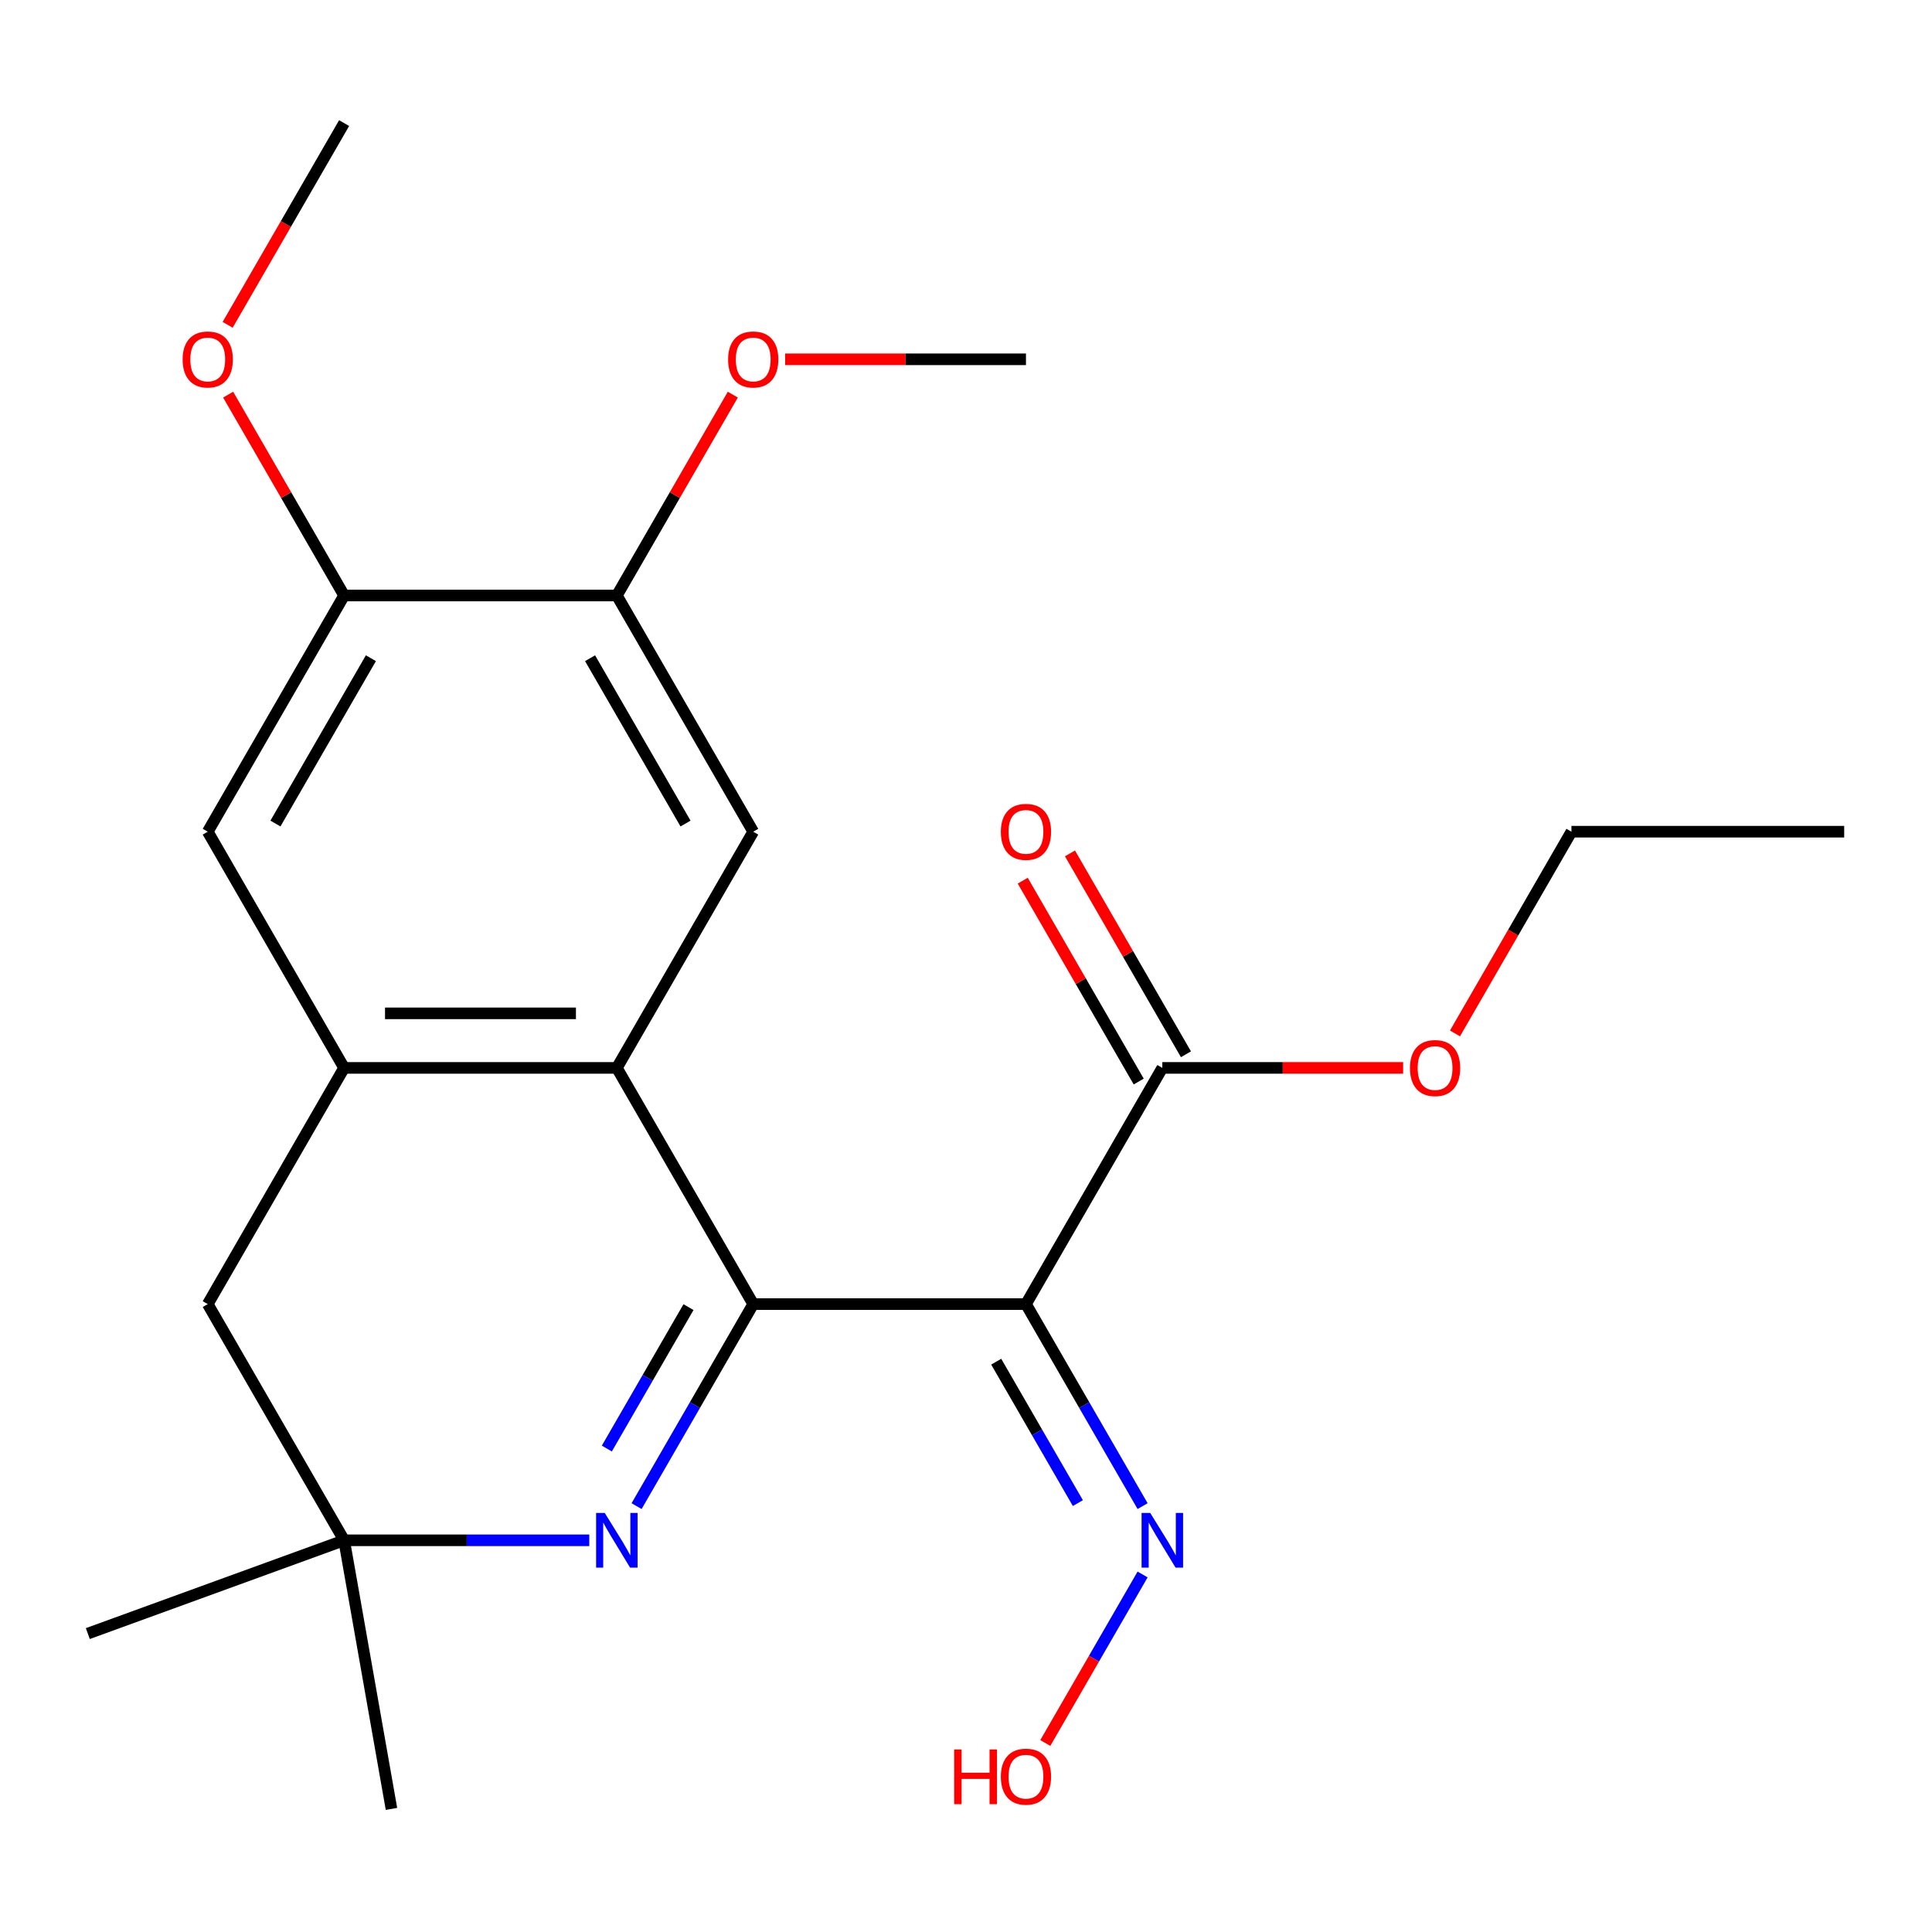 <?xml version='1.0' encoding='iso-8859-1'?>
<svg version='1.1' baseProfile='full'
              xmlns='http://www.w3.org/2000/svg'
                      xmlns:rdkit='http://www.rdkit.org/xml'
                      xmlns:xlink='http://www.w3.org/1999/xlink'
                  xml:space='preserve'
width='1000px' height='1000px' viewBox='0 0 1000 1000'>
<!-- END OF HEADER -->
<rect style='opacity:1.0;fill:#FFFFFF;stroke:none' width='1000' height='1000' x='0' y='0'> </rect>
<path class='bond-0' d='M 389.866,675.001 L 531.036,675.001' style='fill:none;fill-rule:evenodd;stroke:#000000;stroke-width:6px;stroke-linecap:butt;stroke-linejoin:miter;stroke-opacity:1' />
<path class='bond-1' d='M 389.866,675.001 L 359.68,727.285' style='fill:none;fill-rule:evenodd;stroke:#000000;stroke-width:6px;stroke-linecap:butt;stroke-linejoin:miter;stroke-opacity:1' />
<path class='bond-1' d='M 359.68,727.285 L 329.494,779.568' style='fill:none;fill-rule:evenodd;stroke:#0000FF;stroke-width:6px;stroke-linecap:butt;stroke-linejoin:miter;stroke-opacity:1' />
<path class='bond-1' d='M 356.359,676.569 L 335.228,713.168' style='fill:none;fill-rule:evenodd;stroke:#000000;stroke-width:6px;stroke-linecap:butt;stroke-linejoin:miter;stroke-opacity:1' />
<path class='bond-1' d='M 335.228,713.168 L 314.098,749.766' style='fill:none;fill-rule:evenodd;stroke:#0000FF;stroke-width:6px;stroke-linecap:butt;stroke-linejoin:miter;stroke-opacity:1' />
<path class='bond-2' d='M 389.866,675.001 L 319.281,552.744' style='fill:none;fill-rule:evenodd;stroke:#000000;stroke-width:6px;stroke-linecap:butt;stroke-linejoin:miter;stroke-opacity:1' />
<path class='bond-5' d='M 531.036,675.001 L 601.621,552.744' style='fill:none;fill-rule:evenodd;stroke:#000000;stroke-width:6px;stroke-linecap:butt;stroke-linejoin:miter;stroke-opacity:1' />
<path class='bond-9' d='M 531.036,675.001 L 561.222,727.285' style='fill:none;fill-rule:evenodd;stroke:#000000;stroke-width:6px;stroke-linecap:butt;stroke-linejoin:miter;stroke-opacity:1' />
<path class='bond-9' d='M 561.222,727.285 L 591.408,779.568' style='fill:none;fill-rule:evenodd;stroke:#0000FF;stroke-width:6px;stroke-linecap:butt;stroke-linejoin:miter;stroke-opacity:1' />
<path class='bond-9' d='M 515.64,704.803 L 536.77,741.402' style='fill:none;fill-rule:evenodd;stroke:#000000;stroke-width:6px;stroke-linecap:butt;stroke-linejoin:miter;stroke-opacity:1' />
<path class='bond-9' d='M 536.77,741.402 L 557.901,778' style='fill:none;fill-rule:evenodd;stroke:#0000FF;stroke-width:6px;stroke-linecap:butt;stroke-linejoin:miter;stroke-opacity:1' />
<path class='bond-6' d='M 305.012,797.258 L 241.561,797.258' style='fill:none;fill-rule:evenodd;stroke:#0000FF;stroke-width:6px;stroke-linecap:butt;stroke-linejoin:miter;stroke-opacity:1' />
<path class='bond-6' d='M 241.561,797.258 L 178.111,797.258' style='fill:none;fill-rule:evenodd;stroke:#000000;stroke-width:6px;stroke-linecap:butt;stroke-linejoin:miter;stroke-opacity:1' />
<path class='bond-3' d='M 319.281,552.744 L 178.111,552.744' style='fill:none;fill-rule:evenodd;stroke:#000000;stroke-width:6px;stroke-linecap:butt;stroke-linejoin:miter;stroke-opacity:1' />
<path class='bond-3' d='M 298.105,524.51 L 199.286,524.51' style='fill:none;fill-rule:evenodd;stroke:#000000;stroke-width:6px;stroke-linecap:butt;stroke-linejoin:miter;stroke-opacity:1' />
<path class='bond-4' d='M 319.281,552.744 L 389.866,430.487' style='fill:none;fill-rule:evenodd;stroke:#000000;stroke-width:6px;stroke-linecap:butt;stroke-linejoin:miter;stroke-opacity:1' />
<path class='bond-7' d='M 178.111,552.744 L 107.526,430.487' style='fill:none;fill-rule:evenodd;stroke:#000000;stroke-width:6px;stroke-linecap:butt;stroke-linejoin:miter;stroke-opacity:1' />
<path class='bond-11' d='M 178.111,552.744 L 107.526,675.001' style='fill:none;fill-rule:evenodd;stroke:#000000;stroke-width:6px;stroke-linecap:butt;stroke-linejoin:miter;stroke-opacity:1' />
<path class='bond-8' d='M 389.866,430.487 L 319.281,308.231' style='fill:none;fill-rule:evenodd;stroke:#000000;stroke-width:6px;stroke-linecap:butt;stroke-linejoin:miter;stroke-opacity:1' />
<path class='bond-8' d='M 354.827,426.266 L 305.417,340.686' style='fill:none;fill-rule:evenodd;stroke:#000000;stroke-width:6px;stroke-linecap:butt;stroke-linejoin:miter;stroke-opacity:1' />
<path class='bond-12' d='M 613.846,545.686 L 583.833,493.702' style='fill:none;fill-rule:evenodd;stroke:#000000;stroke-width:6px;stroke-linecap:butt;stroke-linejoin:miter;stroke-opacity:1' />
<path class='bond-12' d='M 583.833,493.702 L 553.821,441.718' style='fill:none;fill-rule:evenodd;stroke:#FF0000;stroke-width:6px;stroke-linecap:butt;stroke-linejoin:miter;stroke-opacity:1' />
<path class='bond-12' d='M 589.395,559.803 L 559.382,507.819' style='fill:none;fill-rule:evenodd;stroke:#000000;stroke-width:6px;stroke-linecap:butt;stroke-linejoin:miter;stroke-opacity:1' />
<path class='bond-12' d='M 559.382,507.819 L 529.369,455.835' style='fill:none;fill-rule:evenodd;stroke:#FF0000;stroke-width:6px;stroke-linecap:butt;stroke-linejoin:miter;stroke-opacity:1' />
<path class='bond-13' d='M 601.621,552.744 L 663.941,552.744' style='fill:none;fill-rule:evenodd;stroke:#000000;stroke-width:6px;stroke-linecap:butt;stroke-linejoin:miter;stroke-opacity:1' />
<path class='bond-13' d='M 663.941,552.744 L 726.261,552.744' style='fill:none;fill-rule:evenodd;stroke:#FF0000;stroke-width:6px;stroke-linecap:butt;stroke-linejoin:miter;stroke-opacity:1' />
<path class='bond-17' d='M 178.111,797.258 L 202.625,936.283' style='fill:none;fill-rule:evenodd;stroke:#000000;stroke-width:6px;stroke-linecap:butt;stroke-linejoin:miter;stroke-opacity:1' />
<path class='bond-18' d='M 178.111,797.258 L 45.455,845.541' style='fill:none;fill-rule:evenodd;stroke:#000000;stroke-width:6px;stroke-linecap:butt;stroke-linejoin:miter;stroke-opacity:1' />
<path class='bond-23' d='M 178.111,797.258 L 107.526,675.001' style='fill:none;fill-rule:evenodd;stroke:#000000;stroke-width:6px;stroke-linecap:butt;stroke-linejoin:miter;stroke-opacity:1' />
<path class='bond-24' d='M 107.526,430.487 L 178.111,308.231' style='fill:none;fill-rule:evenodd;stroke:#000000;stroke-width:6px;stroke-linecap:butt;stroke-linejoin:miter;stroke-opacity:1' />
<path class='bond-24' d='M 142.565,426.266 L 191.974,340.686' style='fill:none;fill-rule:evenodd;stroke:#000000;stroke-width:6px;stroke-linecap:butt;stroke-linejoin:miter;stroke-opacity:1' />
<path class='bond-10' d='M 319.281,308.231 L 178.111,308.231' style='fill:none;fill-rule:evenodd;stroke:#000000;stroke-width:6px;stroke-linecap:butt;stroke-linejoin:miter;stroke-opacity:1' />
<path class='bond-15' d='M 319.281,308.231 L 349.294,256.247' style='fill:none;fill-rule:evenodd;stroke:#000000;stroke-width:6px;stroke-linecap:butt;stroke-linejoin:miter;stroke-opacity:1' />
<path class='bond-15' d='M 349.294,256.247 L 379.306,204.263' style='fill:none;fill-rule:evenodd;stroke:#FF0000;stroke-width:6px;stroke-linecap:butt;stroke-linejoin:miter;stroke-opacity:1' />
<path class='bond-14' d='M 591.408,814.947 L 566.227,858.561' style='fill:none;fill-rule:evenodd;stroke:#0000FF;stroke-width:6px;stroke-linecap:butt;stroke-linejoin:miter;stroke-opacity:1' />
<path class='bond-14' d='M 566.227,858.561 L 541.046,902.176' style='fill:none;fill-rule:evenodd;stroke:#FF0000;stroke-width:6px;stroke-linecap:butt;stroke-linejoin:miter;stroke-opacity:1' />
<path class='bond-16' d='M 178.111,308.231 L 148.098,256.247' style='fill:none;fill-rule:evenodd;stroke:#000000;stroke-width:6px;stroke-linecap:butt;stroke-linejoin:miter;stroke-opacity:1' />
<path class='bond-16' d='M 148.098,256.247 L 118.085,204.263' style='fill:none;fill-rule:evenodd;stroke:#FF0000;stroke-width:6px;stroke-linecap:butt;stroke-linejoin:miter;stroke-opacity:1' />
<path class='bond-19' d='M 753.096,534.895 L 783.236,482.691' style='fill:none;fill-rule:evenodd;stroke:#FF0000;stroke-width:6px;stroke-linecap:butt;stroke-linejoin:miter;stroke-opacity:1' />
<path class='bond-19' d='M 783.236,482.691 L 813.376,430.487' style='fill:none;fill-rule:evenodd;stroke:#000000;stroke-width:6px;stroke-linecap:butt;stroke-linejoin:miter;stroke-opacity:1' />
<path class='bond-20' d='M 406.395,185.974 L 468.715,185.974' style='fill:none;fill-rule:evenodd;stroke:#FF0000;stroke-width:6px;stroke-linecap:butt;stroke-linejoin:miter;stroke-opacity:1' />
<path class='bond-20' d='M 468.715,185.974 L 531.036,185.974' style='fill:none;fill-rule:evenodd;stroke:#000000;stroke-width:6px;stroke-linecap:butt;stroke-linejoin:miter;stroke-opacity:1' />
<path class='bond-21' d='M 117.831,168.125 L 147.971,115.921' style='fill:none;fill-rule:evenodd;stroke:#FF0000;stroke-width:6px;stroke-linecap:butt;stroke-linejoin:miter;stroke-opacity:1' />
<path class='bond-21' d='M 147.971,115.921 L 178.111,63.717' style='fill:none;fill-rule:evenodd;stroke:#000000;stroke-width:6px;stroke-linecap:butt;stroke-linejoin:miter;stroke-opacity:1' />
<path class='bond-22' d='M 813.376,430.487 L 954.545,430.487' style='fill:none;fill-rule:evenodd;stroke:#000000;stroke-width:6px;stroke-linecap:butt;stroke-linejoin:miter;stroke-opacity:1' />
<path  class='atom-2' d='M 313.021 783.098
L 322.301 798.098
Q 323.221 799.578, 324.701 802.258
Q 326.181 804.938, 326.261 805.098
L 326.261 783.098
L 330.021 783.098
L 330.021 811.418
L 326.141 811.418
L 316.181 795.018
Q 315.021 793.098, 313.781 790.898
Q 312.581 788.698, 312.221 788.018
L 312.221 811.418
L 308.541 811.418
L 308.541 783.098
L 313.021 783.098
' fill='#0000FF'/>
<path  class='atom-10' d='M 595.361 783.098
L 604.641 798.098
Q 605.561 799.578, 607.041 802.258
Q 608.521 804.938, 608.601 805.098
L 608.601 783.098
L 612.361 783.098
L 612.361 811.418
L 608.481 811.418
L 598.521 795.018
Q 597.361 793.098, 596.121 790.898
Q 594.921 788.698, 594.561 788.018
L 594.561 811.418
L 590.881 811.418
L 590.881 783.098
L 595.361 783.098
' fill='#0000FF'/>
<path  class='atom-13' d='M 518.036 430.567
Q 518.036 423.767, 521.396 419.967
Q 524.756 416.167, 531.036 416.167
Q 537.316 416.167, 540.676 419.967
Q 544.036 423.767, 544.036 430.567
Q 544.036 437.447, 540.636 441.367
Q 537.236 445.247, 531.036 445.247
Q 524.796 445.247, 521.396 441.367
Q 518.036 437.487, 518.036 430.567
M 531.036 442.047
Q 535.356 442.047, 537.676 439.167
Q 540.036 436.247, 540.036 430.567
Q 540.036 425.007, 537.676 422.207
Q 535.356 419.367, 531.036 419.367
Q 526.716 419.367, 524.356 422.167
Q 522.036 424.967, 522.036 430.567
Q 522.036 436.287, 524.356 439.167
Q 526.716 442.047, 531.036 442.047
' fill='#FF0000'/>
<path  class='atom-14' d='M 729.791 552.824
Q 729.791 546.024, 733.151 542.224
Q 736.511 538.424, 742.791 538.424
Q 749.071 538.424, 752.431 542.224
Q 755.791 546.024, 755.791 552.824
Q 755.791 559.704, 752.391 563.624
Q 748.991 567.504, 742.791 567.504
Q 736.551 567.504, 733.151 563.624
Q 729.791 559.744, 729.791 552.824
M 742.791 564.304
Q 747.111 564.304, 749.431 561.424
Q 751.791 558.504, 751.791 552.824
Q 751.791 547.264, 749.431 544.464
Q 747.111 541.624, 742.791 541.624
Q 738.471 541.624, 736.111 544.424
Q 733.791 547.224, 733.791 552.824
Q 733.791 558.544, 736.111 561.424
Q 738.471 564.304, 742.791 564.304
' fill='#FF0000'/>
<path  class='atom-15' d='M 493.876 905.514
L 497.716 905.514
L 497.716 917.554
L 512.196 917.554
L 512.196 905.514
L 516.036 905.514
L 516.036 933.834
L 512.196 933.834
L 512.196 920.754
L 497.716 920.754
L 497.716 933.834
L 493.876 933.834
L 493.876 905.514
' fill='#FF0000'/>
<path  class='atom-15' d='M 518.036 919.594
Q 518.036 912.794, 521.396 908.994
Q 524.756 905.194, 531.036 905.194
Q 537.316 905.194, 540.676 908.994
Q 544.036 912.794, 544.036 919.594
Q 544.036 926.474, 540.636 930.394
Q 537.236 934.274, 531.036 934.274
Q 524.796 934.274, 521.396 930.394
Q 518.036 926.514, 518.036 919.594
M 531.036 931.074
Q 535.356 931.074, 537.676 928.194
Q 540.036 925.274, 540.036 919.594
Q 540.036 914.034, 537.676 911.234
Q 535.356 908.394, 531.036 908.394
Q 526.716 908.394, 524.356 911.194
Q 522.036 913.994, 522.036 919.594
Q 522.036 925.314, 524.356 928.194
Q 526.716 931.074, 531.036 931.074
' fill='#FF0000'/>
<path  class='atom-16' d='M 376.866 186.054
Q 376.866 179.254, 380.226 175.454
Q 383.586 171.654, 389.866 171.654
Q 396.146 171.654, 399.506 175.454
Q 402.866 179.254, 402.866 186.054
Q 402.866 192.934, 399.466 196.854
Q 396.066 200.734, 389.866 200.734
Q 383.626 200.734, 380.226 196.854
Q 376.866 192.974, 376.866 186.054
M 389.866 197.534
Q 394.186 197.534, 396.506 194.654
Q 398.866 191.734, 398.866 186.054
Q 398.866 180.494, 396.506 177.694
Q 394.186 174.854, 389.866 174.854
Q 385.546 174.854, 383.186 177.654
Q 380.866 180.454, 380.866 186.054
Q 380.866 191.774, 383.186 194.654
Q 385.546 197.534, 389.866 197.534
' fill='#FF0000'/>
<path  class='atom-17' d='M 94.526 186.054
Q 94.526 179.254, 97.886 175.454
Q 101.246 171.654, 107.526 171.654
Q 113.806 171.654, 117.166 175.454
Q 120.526 179.254, 120.526 186.054
Q 120.526 192.934, 117.126 196.854
Q 113.726 200.734, 107.526 200.734
Q 101.286 200.734, 97.886 196.854
Q 94.526 192.974, 94.526 186.054
M 107.526 197.534
Q 111.846 197.534, 114.166 194.654
Q 116.526 191.734, 116.526 186.054
Q 116.526 180.494, 114.166 177.694
Q 111.846 174.854, 107.526 174.854
Q 103.206 174.854, 100.846 177.654
Q 98.526 180.454, 98.526 186.054
Q 98.526 191.774, 100.846 194.654
Q 103.206 197.534, 107.526 197.534
' fill='#FF0000'/>
</svg>
